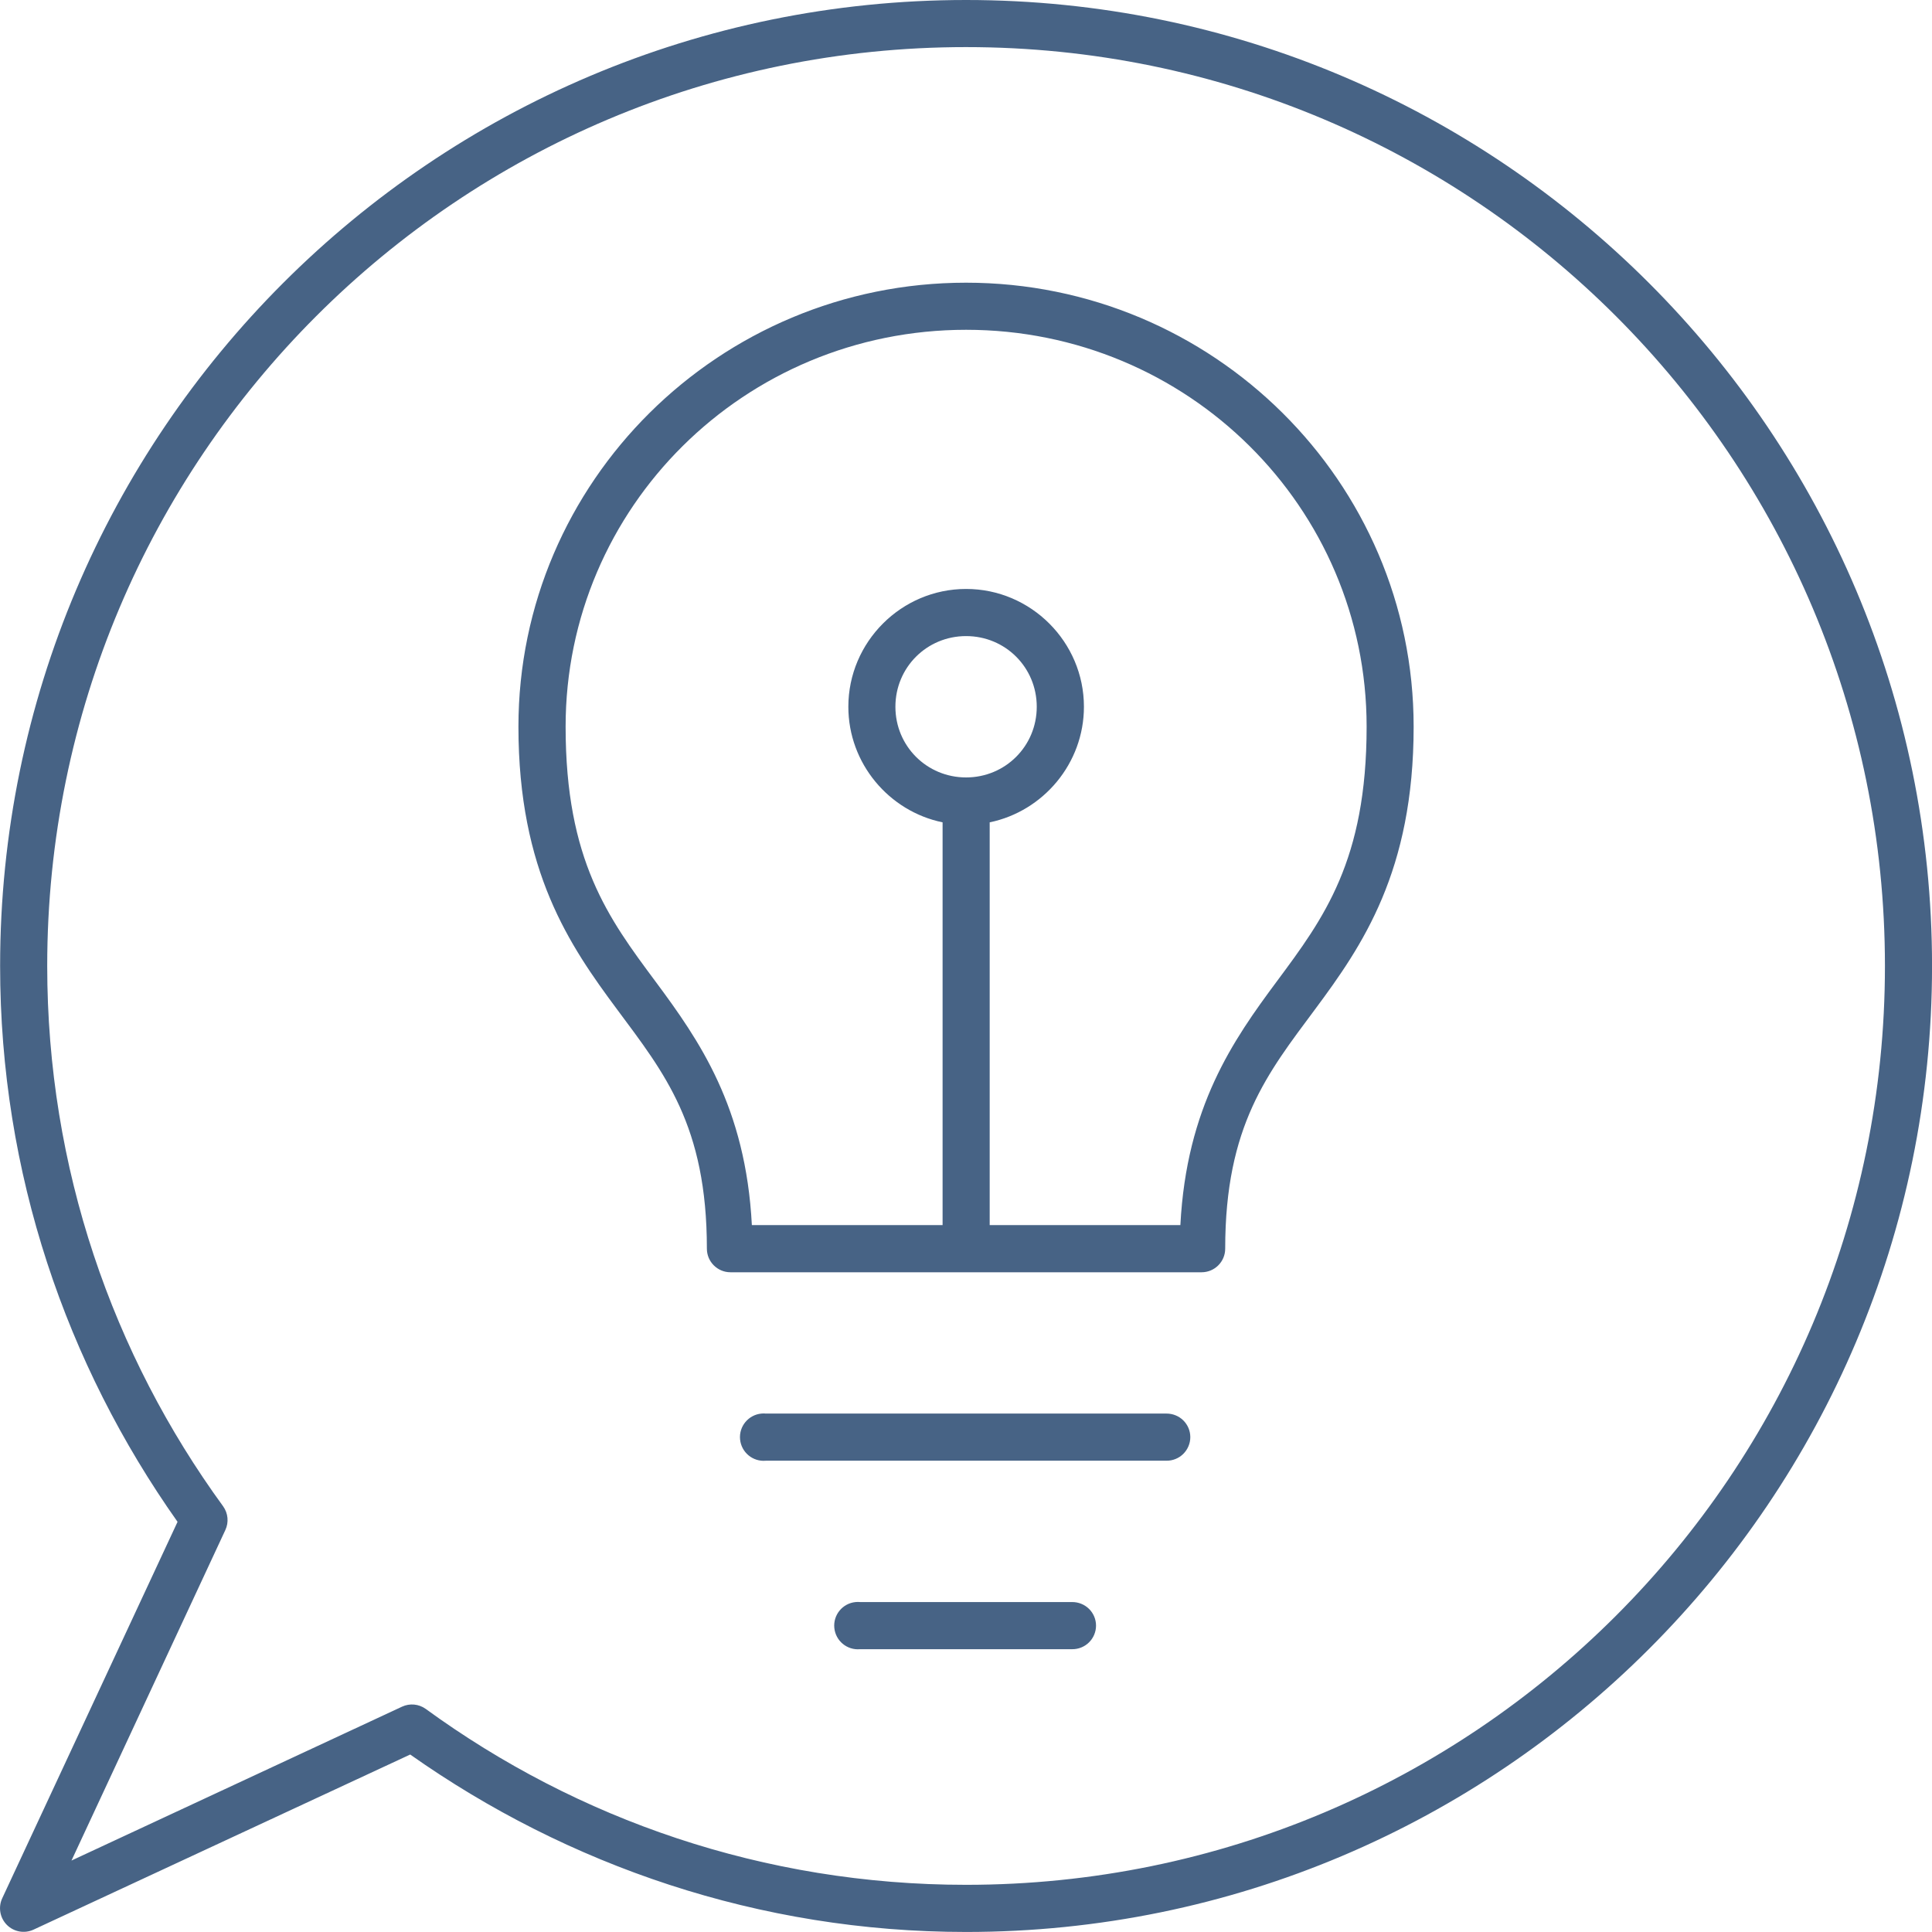 <?xml version="1.0" encoding="UTF-8"?>
<svg xmlns="http://www.w3.org/2000/svg" id="a" width="500" height="499.99" viewBox="0 0 500 499.99">
  <path d="M250.02,0C112.02,0,.03,111.99,.03,249.99c0,53.66,17.13,103.13,45.92,143.86L.6,491.22c-1.1,2.31-.65,5.06,1.14,6.9,1.79,1.83,4.53,2.35,6.87,1.3l97.55-45.35c40.7,28.71,90.29,45.92,143.86,45.92,138,0,249.99-111.99,249.99-249.99S388.01,0,250.01,0h0Zm0,12.19c131.41,0,237.8,106.39,237.8,237.8s-106.39,237.8-237.8,237.8c-52.32,0-100.6-16.93-139.86-45.54-1.79-1.27-4.11-1.49-6.1-.57l-85.56,39.83,39.83-85.56c.92-1.99,.7-4.31-.57-6.1-28.61-39.26-45.54-87.54-45.54-139.86,0-131.4,106.39-237.8,237.8-237.8h0Zm0,60.97c-63.9,0-115.85,51.5-115.85,114.9,0,37.44,13.29,56.69,25.53,73.17,12.24,16.48,23.24,30.03,23.24,61.93,0,3.36,2.73,6.1,6.1,6.1h121.94c3.36,0,6.1-2.73,6.1-6.1,0-31.9,11.01-45.45,23.24-61.93,12.24-16.47,25.53-35.73,25.53-73.17,0-63.4-51.95-114.9-115.85-114.9h.02Zm0,12.19c57.37,0,103.66,45.95,103.66,102.7,0,34.69-11.1,49.58-23.24,65.93-11.35,15.27-23.37,32.5-24.96,63.07h-49.35v-104.23c13.86-2.86,24.39-15.25,24.39-29.91,0-16.77-13.72-30.49-30.49-30.49s-30.48,13.72-30.48,30.49c0,14.67,10.53,27.06,24.39,29.91v104.23h-49.36c-1.59-30.57-13.61-47.79-24.96-63.07-12.15-16.35-23.24-31.24-23.24-65.93,0-56.75,46.28-102.7,103.66-102.7h0Zm0,79.27c10.18,0,18.29,8.12,18.29,18.29s-8.12,18.29-18.29,18.29-18.29-8.12-18.29-18.29,8.12-18.29,18.29-18.29Zm-52.97,201.21c-3.36,.32-5.84,3.3-5.52,6.67,.32,3.37,3.3,5.84,6.67,5.53h103.66c1.63,.02,3.21-.61,4.37-1.76s1.82-2.71,1.82-4.34-.65-3.19-1.82-4.34c-1.16-1.14-2.74-1.77-4.37-1.76h-103.66c-.38-.04-.76-.04-1.14,0h0Zm24.39,48.78c-3.37,.32-5.84,3.3-5.52,6.67,.32,3.37,3.3,5.84,6.67,5.53h54.87c1.63,.02,3.21-.61,4.37-1.76,1.16-1.14,1.82-2.71,1.82-4.34s-.65-3.19-1.82-4.34c-1.16-1.14-2.74-1.77-4.37-1.76h-54.87c-.38-.04-.76-.04-1.14,0h0Z" fill="#476385"></path>
</svg>
